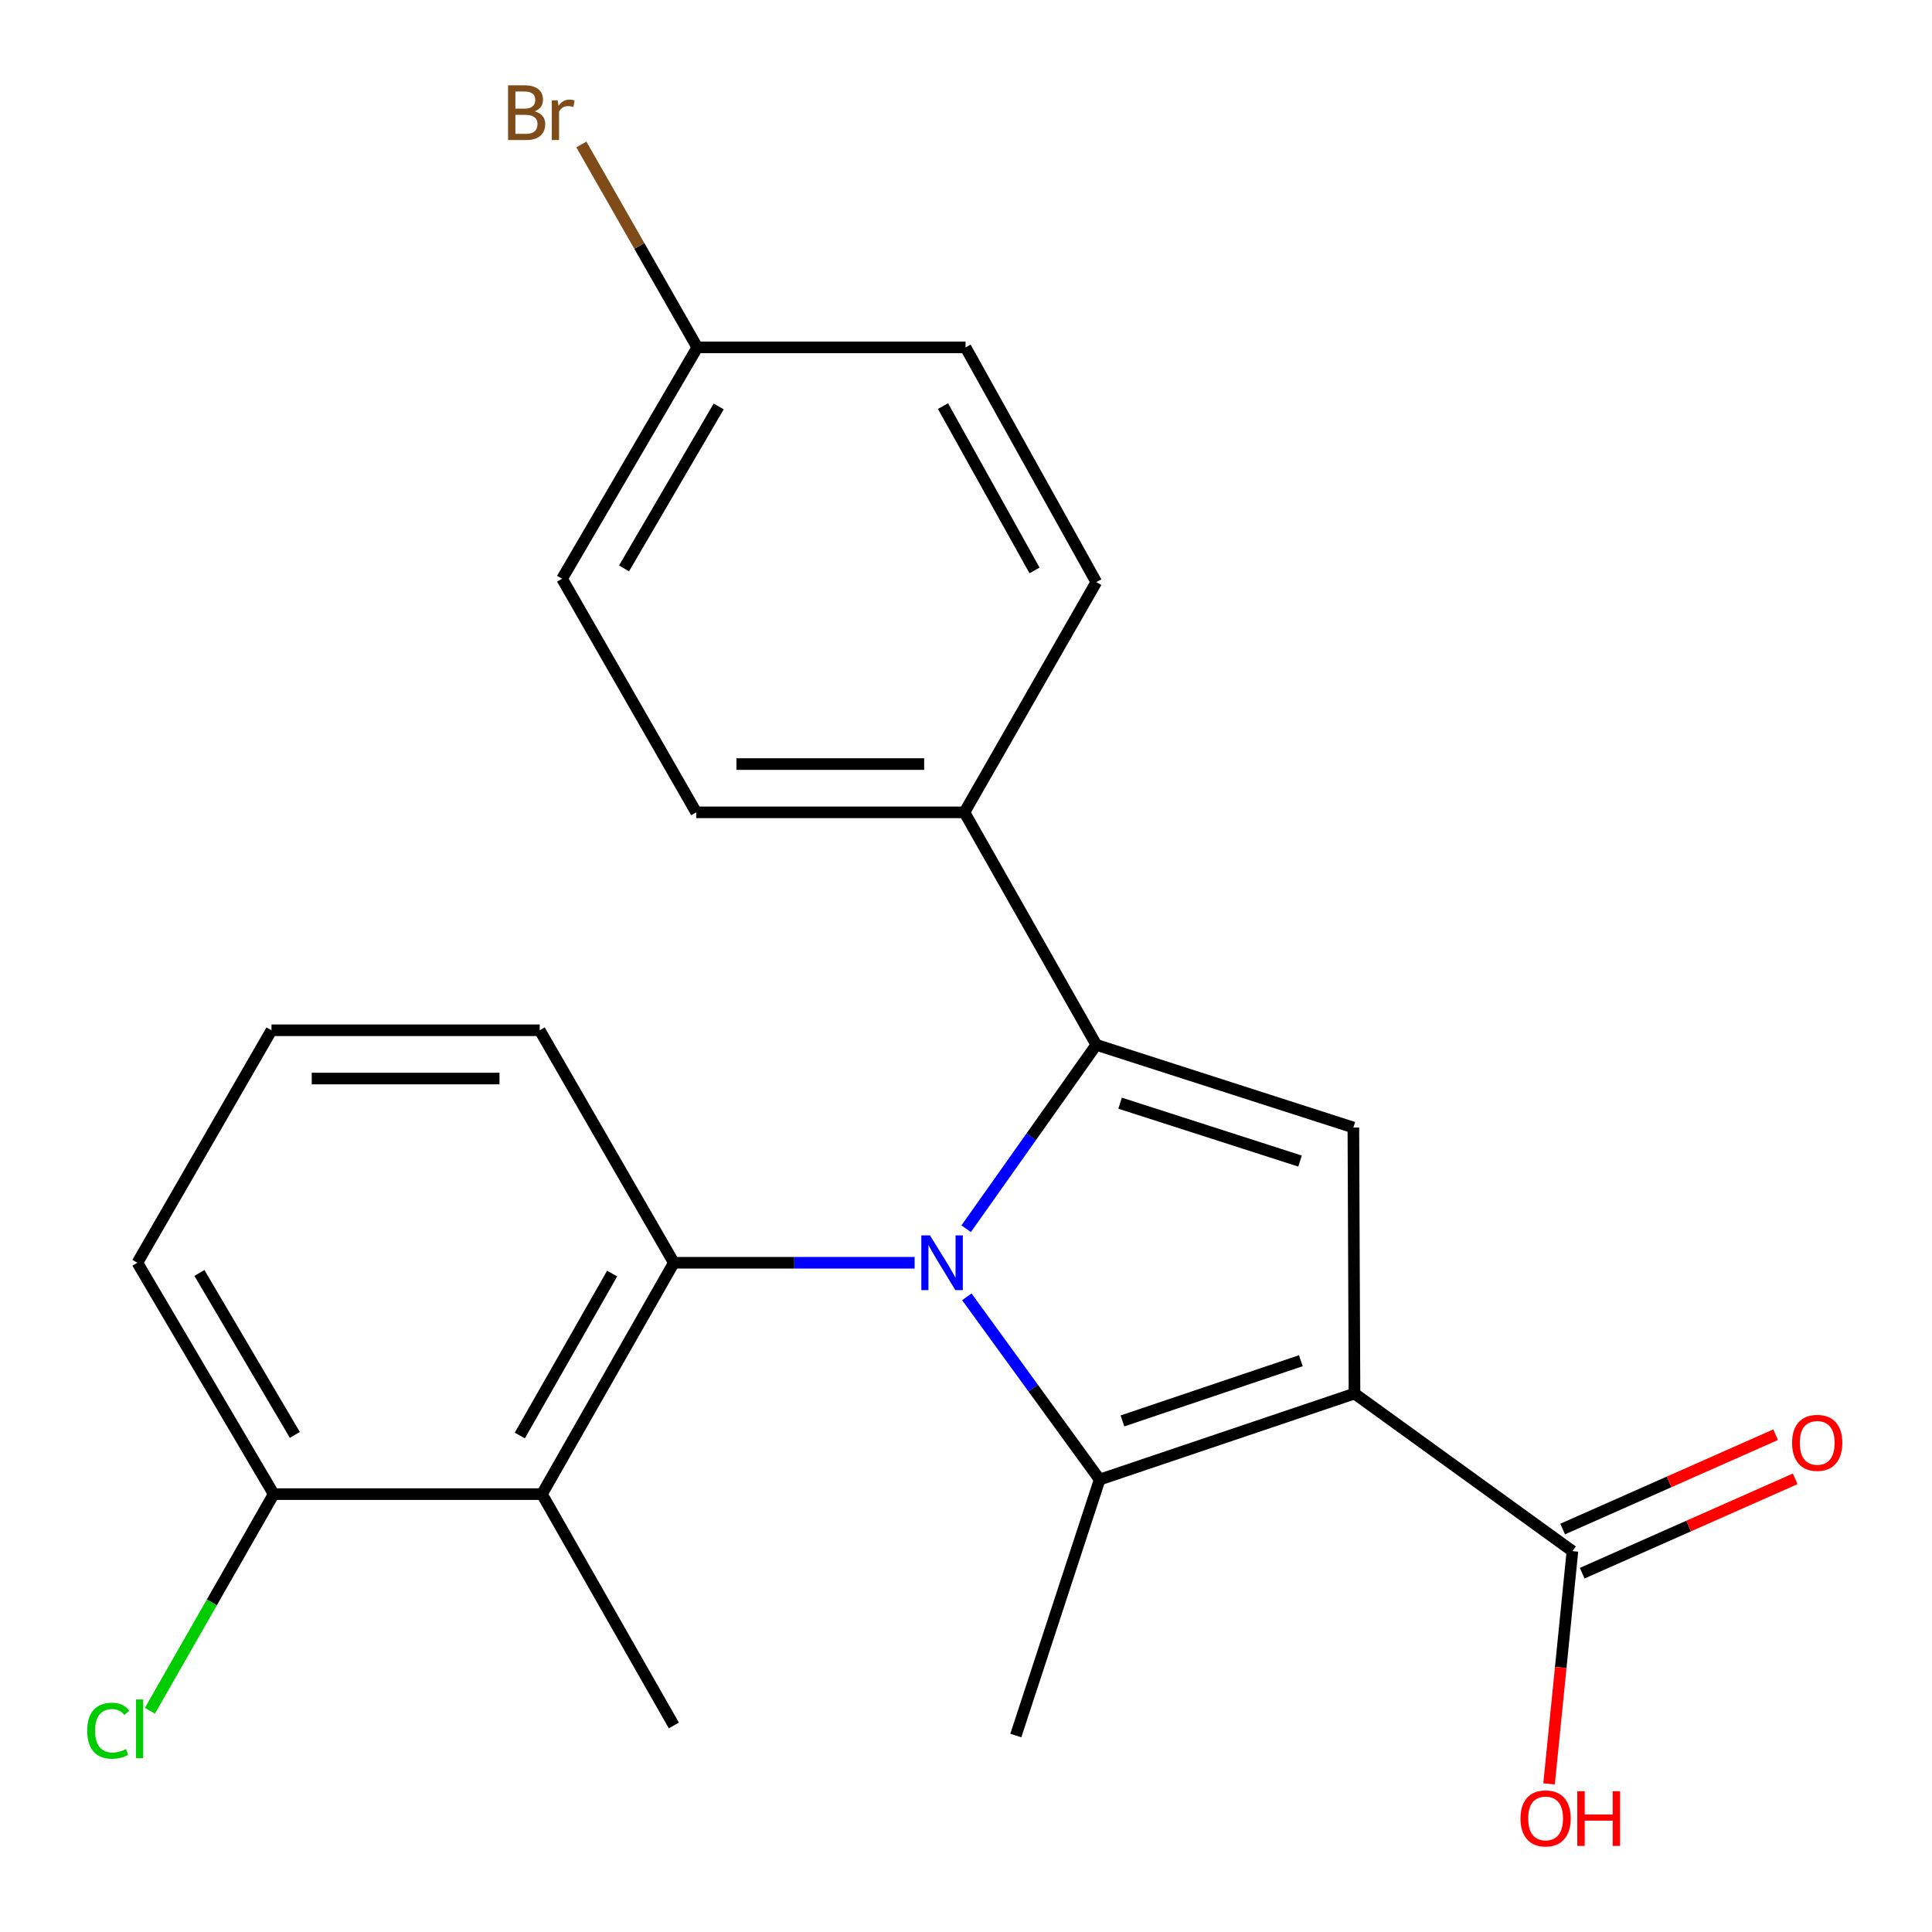 <?xml version='1.0' encoding='iso-8859-1'?>
<svg version='1.1' baseProfile='full'
              xmlns='http://www.w3.org/2000/svg'
                      xmlns:rdkit='http://www.rdkit.org/xml'
                      xmlns:xlink='http://www.w3.org/1999/xlink'
                  xml:space='preserve'
width='1000px' height='1000px' viewBox='0 0 1000 1000'>
<!-- END OF HEADER -->
<rect style='opacity:1.0;fill:#FFFFFF;stroke:none' width='1000' height='1000' x='0' y='0'> </rect>
<path class='bond-1' d='M 500.429,671.231 L 534.806,718.525' style='fill:none;fill-rule:evenodd;stroke:#0000FF;stroke-width:6px;stroke-linecap:butt;stroke-linejoin:miter;stroke-opacity:1' />
<path class='bond-1' d='M 534.806,718.525 L 569.183,765.82' style='fill:none;fill-rule:evenodd;stroke:#000000;stroke-width:6px;stroke-linecap:butt;stroke-linejoin:miter;stroke-opacity:1' />
<path class='bond-2' d='M 500.082,635.988 L 533.765,588.395' style='fill:none;fill-rule:evenodd;stroke:#0000FF;stroke-width:6px;stroke-linecap:butt;stroke-linejoin:miter;stroke-opacity:1' />
<path class='bond-2' d='M 533.765,588.395 L 567.448,540.802' style='fill:none;fill-rule:evenodd;stroke:#000000;stroke-width:6px;stroke-linecap:butt;stroke-linejoin:miter;stroke-opacity:1' />
<path class='bond-4' d='M 473.405,653.602 L 411.096,653.602' style='fill:none;fill-rule:evenodd;stroke:#0000FF;stroke-width:6px;stroke-linecap:butt;stroke-linejoin:miter;stroke-opacity:1' />
<path class='bond-4' d='M 411.096,653.602 L 348.788,653.602' style='fill:none;fill-rule:evenodd;stroke:#000000;stroke-width:6px;stroke-linecap:butt;stroke-linejoin:miter;stroke-opacity:1' />
<path class='bond-0' d='M 701.084,721.302 L 569.183,765.82' style='fill:none;fill-rule:evenodd;stroke:#000000;stroke-width:6px;stroke-linecap:butt;stroke-linejoin:miter;stroke-opacity:1' />
<path class='bond-0' d='M 673.308,704.305 L 580.978,735.467' style='fill:none;fill-rule:evenodd;stroke:#000000;stroke-width:6px;stroke-linecap:butt;stroke-linejoin:miter;stroke-opacity:1' />
<path class='bond-6' d='M 701.084,721.302 L 813.884,802.855' style='fill:none;fill-rule:evenodd;stroke:#000000;stroke-width:6px;stroke-linecap:butt;stroke-linejoin:miter;stroke-opacity:1' />
<path class='bond-23' d='M 701.084,721.302 L 700.501,583.599' style='fill:none;fill-rule:evenodd;stroke:#000000;stroke-width:6px;stroke-linecap:butt;stroke-linejoin:miter;stroke-opacity:1' />
<path class='bond-12' d='M 569.183,765.82 L 525.79,898.304' style='fill:none;fill-rule:evenodd;stroke:#000000;stroke-width:6px;stroke-linecap:butt;stroke-linejoin:miter;stroke-opacity:1' />
<path class='bond-3' d='M 567.448,540.802 L 700.501,583.599' style='fill:none;fill-rule:evenodd;stroke:#000000;stroke-width:6px;stroke-linecap:butt;stroke-linejoin:miter;stroke-opacity:1' />
<path class='bond-3' d='M 579.755,571.008 L 672.892,600.965' style='fill:none;fill-rule:evenodd;stroke:#000000;stroke-width:6px;stroke-linecap:butt;stroke-linejoin:miter;stroke-opacity:1' />
<path class='bond-7' d='M 567.448,540.802 L 499.179,420.465' style='fill:none;fill-rule:evenodd;stroke:#000000;stroke-width:6px;stroke-linecap:butt;stroke-linejoin:miter;stroke-opacity:1' />
<path class='bond-5' d='M 348.788,653.602 L 280.519,773.357' style='fill:none;fill-rule:evenodd;stroke:#000000;stroke-width:6px;stroke-linecap:butt;stroke-linejoin:miter;stroke-opacity:1' />
<path class='bond-5' d='M 316.841,659.191 L 269.053,743.019' style='fill:none;fill-rule:evenodd;stroke:#000000;stroke-width:6px;stroke-linecap:butt;stroke-linejoin:miter;stroke-opacity:1' />
<path class='bond-14' d='M 348.788,653.602 L 279.353,533.265' style='fill:none;fill-rule:evenodd;stroke:#000000;stroke-width:6px;stroke-linecap:butt;stroke-linejoin:miter;stroke-opacity:1' />
<path class='bond-8' d='M 280.519,773.357 L 141.664,773.357' style='fill:none;fill-rule:evenodd;stroke:#000000;stroke-width:6px;stroke-linecap:butt;stroke-linejoin:miter;stroke-opacity:1' />
<path class='bond-20' d='M 280.519,773.357 L 348.788,893.098' style='fill:none;fill-rule:evenodd;stroke:#000000;stroke-width:6px;stroke-linecap:butt;stroke-linejoin:miter;stroke-opacity:1' />
<path class='bond-9' d='M 818.944,814.278 L 874.059,789.863' style='fill:none;fill-rule:evenodd;stroke:#000000;stroke-width:6px;stroke-linecap:butt;stroke-linejoin:miter;stroke-opacity:1' />
<path class='bond-9' d='M 874.059,789.863 L 929.175,765.449' style='fill:none;fill-rule:evenodd;stroke:#FF0000;stroke-width:6px;stroke-linecap:butt;stroke-linejoin:miter;stroke-opacity:1' />
<path class='bond-9' d='M 808.824,791.432 L 863.939,767.018' style='fill:none;fill-rule:evenodd;stroke:#000000;stroke-width:6px;stroke-linecap:butt;stroke-linejoin:miter;stroke-opacity:1' />
<path class='bond-9' d='M 863.939,767.018 L 919.055,742.603' style='fill:none;fill-rule:evenodd;stroke:#FF0000;stroke-width:6px;stroke-linecap:butt;stroke-linejoin:miter;stroke-opacity:1' />
<path class='bond-13' d='M 813.884,802.855 L 807.836,863.094' style='fill:none;fill-rule:evenodd;stroke:#000000;stroke-width:6px;stroke-linecap:butt;stroke-linejoin:miter;stroke-opacity:1' />
<path class='bond-13' d='M 807.836,863.094 L 801.789,923.333' style='fill:none;fill-rule:evenodd;stroke:#FF0000;stroke-width:6px;stroke-linecap:butt;stroke-linejoin:miter;stroke-opacity:1' />
<path class='bond-10' d='M 499.179,420.465 L 360.351,420.465' style='fill:none;fill-rule:evenodd;stroke:#000000;stroke-width:6px;stroke-linecap:butt;stroke-linejoin:miter;stroke-opacity:1' />
<path class='bond-10' d='M 478.355,395.478 L 381.175,395.478' style='fill:none;fill-rule:evenodd;stroke:#000000;stroke-width:6px;stroke-linecap:butt;stroke-linejoin:miter;stroke-opacity:1' />
<path class='bond-11' d='M 499.179,420.465 L 567.448,301.307' style='fill:none;fill-rule:evenodd;stroke:#000000;stroke-width:6px;stroke-linecap:butt;stroke-linejoin:miter;stroke-opacity:1' />
<path class='bond-16' d='M 141.664,773.357 L 109.629,829.424' style='fill:none;fill-rule:evenodd;stroke:#000000;stroke-width:6px;stroke-linecap:butt;stroke-linejoin:miter;stroke-opacity:1' />
<path class='bond-16' d='M 109.629,829.424 L 77.594,885.491' style='fill:none;fill-rule:evenodd;stroke:#00CC00;stroke-width:6px;stroke-linecap:butt;stroke-linejoin:miter;stroke-opacity:1' />
<path class='bond-24' d='M 141.664,773.357 L 71.105,653.602' style='fill:none;fill-rule:evenodd;stroke:#000000;stroke-width:6px;stroke-linecap:butt;stroke-linejoin:miter;stroke-opacity:1' />
<path class='bond-24' d='M 152.608,742.71 L 103.216,658.882' style='fill:none;fill-rule:evenodd;stroke:#000000;stroke-width:6px;stroke-linecap:butt;stroke-linejoin:miter;stroke-opacity:1' />
<path class='bond-18' d='M 360.351,420.465 L 290.93,299.558' style='fill:none;fill-rule:evenodd;stroke:#000000;stroke-width:6px;stroke-linecap:butt;stroke-linejoin:miter;stroke-opacity:1' />
<path class='bond-17' d='M 567.448,301.307 L 499.776,179.817' style='fill:none;fill-rule:evenodd;stroke:#000000;stroke-width:6px;stroke-linecap:butt;stroke-linejoin:miter;stroke-opacity:1' />
<path class='bond-17' d='M 535.468,295.242 L 488.098,210.199' style='fill:none;fill-rule:evenodd;stroke:#000000;stroke-width:6px;stroke-linecap:butt;stroke-linejoin:miter;stroke-opacity:1' />
<path class='bond-21' d='M 279.353,533.265 L 140.526,533.265' style='fill:none;fill-rule:evenodd;stroke:#000000;stroke-width:6px;stroke-linecap:butt;stroke-linejoin:miter;stroke-opacity:1' />
<path class='bond-21' d='M 258.529,558.251 L 161.35,558.251' style='fill:none;fill-rule:evenodd;stroke:#000000;stroke-width:6px;stroke-linecap:butt;stroke-linejoin:miter;stroke-opacity:1' />
<path class='bond-15' d='M 360.92,179.817 L 499.776,179.817' style='fill:none;fill-rule:evenodd;stroke:#000000;stroke-width:6px;stroke-linecap:butt;stroke-linejoin:miter;stroke-opacity:1' />
<path class='bond-19' d='M 360.92,179.817 L 330.916,127.297' style='fill:none;fill-rule:evenodd;stroke:#000000;stroke-width:6px;stroke-linecap:butt;stroke-linejoin:miter;stroke-opacity:1' />
<path class='bond-19' d='M 330.916,127.297 L 300.911,74.777' style='fill:none;fill-rule:evenodd;stroke:#7F4C19;stroke-width:6px;stroke-linecap:butt;stroke-linejoin:miter;stroke-opacity:1' />
<path class='bond-25' d='M 360.92,179.817 L 290.93,299.558' style='fill:none;fill-rule:evenodd;stroke:#000000;stroke-width:6px;stroke-linecap:butt;stroke-linejoin:miter;stroke-opacity:1' />
<path class='bond-25' d='M 371.994,210.387 L 323.001,294.206' style='fill:none;fill-rule:evenodd;stroke:#000000;stroke-width:6px;stroke-linecap:butt;stroke-linejoin:miter;stroke-opacity:1' />
<path class='bond-22' d='M 140.526,533.265 L 71.105,653.602' style='fill:none;fill-rule:evenodd;stroke:#000000;stroke-width:6px;stroke-linecap:butt;stroke-linejoin:miter;stroke-opacity:1' />
<path  class='atom-0' d='M 481.356 639.442
L 490.636 654.442
Q 491.556 655.922, 493.036 658.602
Q 494.516 661.282, 494.596 661.442
L 494.596 639.442
L 498.356 639.442
L 498.356 667.762
L 494.476 667.762
L 484.516 651.362
Q 483.356 649.442, 482.116 647.242
Q 480.916 645.042, 480.556 644.362
L 480.556 667.762
L 476.876 667.762
L 476.876 639.442
L 481.356 639.442
' fill='#0000FF'/>
<path  class='atom-10' d='M 927.579 746.813
Q 927.579 740.013, 930.939 736.213
Q 934.299 732.413, 940.579 732.413
Q 946.859 732.413, 950.219 736.213
Q 953.579 740.013, 953.579 746.813
Q 953.579 753.693, 950.179 757.613
Q 946.779 761.493, 940.579 761.493
Q 934.339 761.493, 930.939 757.613
Q 927.579 753.733, 927.579 746.813
M 940.579 758.293
Q 944.899 758.293, 947.219 755.413
Q 949.579 752.493, 949.579 746.813
Q 949.579 741.253, 947.219 738.453
Q 944.899 735.613, 940.579 735.613
Q 936.259 735.613, 933.899 738.413
Q 931.579 741.213, 931.579 746.813
Q 931.579 752.533, 933.899 755.413
Q 936.259 758.293, 940.579 758.293
' fill='#FF0000'/>
<path  class='atom-14' d='M 787.002 941.208
Q 787.002 934.408, 790.362 930.608
Q 793.722 926.808, 800.002 926.808
Q 806.282 926.808, 809.642 930.608
Q 813.002 934.408, 813.002 941.208
Q 813.002 948.088, 809.602 952.008
Q 806.202 955.888, 800.002 955.888
Q 793.762 955.888, 790.362 952.008
Q 787.002 948.128, 787.002 941.208
M 800.002 952.688
Q 804.322 952.688, 806.642 949.808
Q 809.002 946.888, 809.002 941.208
Q 809.002 935.648, 806.642 932.848
Q 804.322 930.008, 800.002 930.008
Q 795.682 930.008, 793.322 932.808
Q 791.002 935.608, 791.002 941.208
Q 791.002 946.928, 793.322 949.808
Q 795.682 952.688, 800.002 952.688
' fill='#FF0000'/>
<path  class='atom-14' d='M 816.402 927.128
L 820.242 927.128
L 820.242 939.168
L 834.722 939.168
L 834.722 927.128
L 838.562 927.128
L 838.562 955.448
L 834.722 955.448
L 834.722 942.368
L 820.242 942.368
L 820.242 955.448
L 816.402 955.448
L 816.402 927.128
' fill='#FF0000'/>
<path  class='atom-17' d='M 45.137 895.813
Q 45.137 888.773, 48.417 885.093
Q 51.737 881.373, 58.017 881.373
Q 63.857 881.373, 66.977 885.493
L 64.337 887.653
Q 62.057 884.653, 58.017 884.653
Q 53.737 884.653, 51.457 887.533
Q 49.217 890.373, 49.217 895.813
Q 49.217 901.413, 51.537 904.293
Q 53.897 907.173, 58.457 907.173
Q 61.577 907.173, 65.217 905.293
L 66.337 908.293
Q 64.857 909.253, 62.617 909.813
Q 60.377 910.373, 57.897 910.373
Q 51.737 910.373, 48.417 906.613
Q 45.137 902.853, 45.137 895.813
' fill='#00CC00'/>
<path  class='atom-17' d='M 70.417 879.653
L 74.097 879.653
L 74.097 910.013
L 70.417 910.013
L 70.417 879.653
' fill='#00CC00'/>
<path  class='atom-20' d='M 276.733 57.607
Q 279.453 58.367, 280.813 60.047
Q 282.213 61.687, 282.213 64.127
Q 282.213 68.047, 279.693 70.287
Q 277.213 72.487, 272.493 72.487
L 262.973 72.487
L 262.973 44.167
L 271.333 44.167
Q 276.173 44.167, 278.613 46.127
Q 281.053 48.087, 281.053 51.687
Q 281.053 55.967, 276.733 57.607
M 266.773 47.367
L 266.773 56.247
L 271.333 56.247
Q 274.133 56.247, 275.573 55.127
Q 277.053 53.967, 277.053 51.687
Q 277.053 47.367, 271.333 47.367
L 266.773 47.367
M 272.493 69.287
Q 275.253 69.287, 276.733 67.967
Q 278.213 66.647, 278.213 64.127
Q 278.213 61.807, 276.573 60.647
Q 274.973 59.447, 271.893 59.447
L 266.773 59.447
L 266.773 69.287
L 272.493 69.287
' fill='#7F4C19'/>
<path  class='atom-20' d='M 288.653 51.927
L 289.093 54.767
Q 291.253 51.567, 294.773 51.567
Q 295.893 51.567, 297.413 51.967
L 296.813 55.327
Q 295.093 54.927, 294.133 54.927
Q 292.453 54.927, 291.333 55.607
Q 290.253 56.247, 289.373 57.807
L 289.373 72.487
L 285.613 72.487
L 285.613 51.927
L 288.653 51.927
' fill='#7F4C19'/>
</svg>
